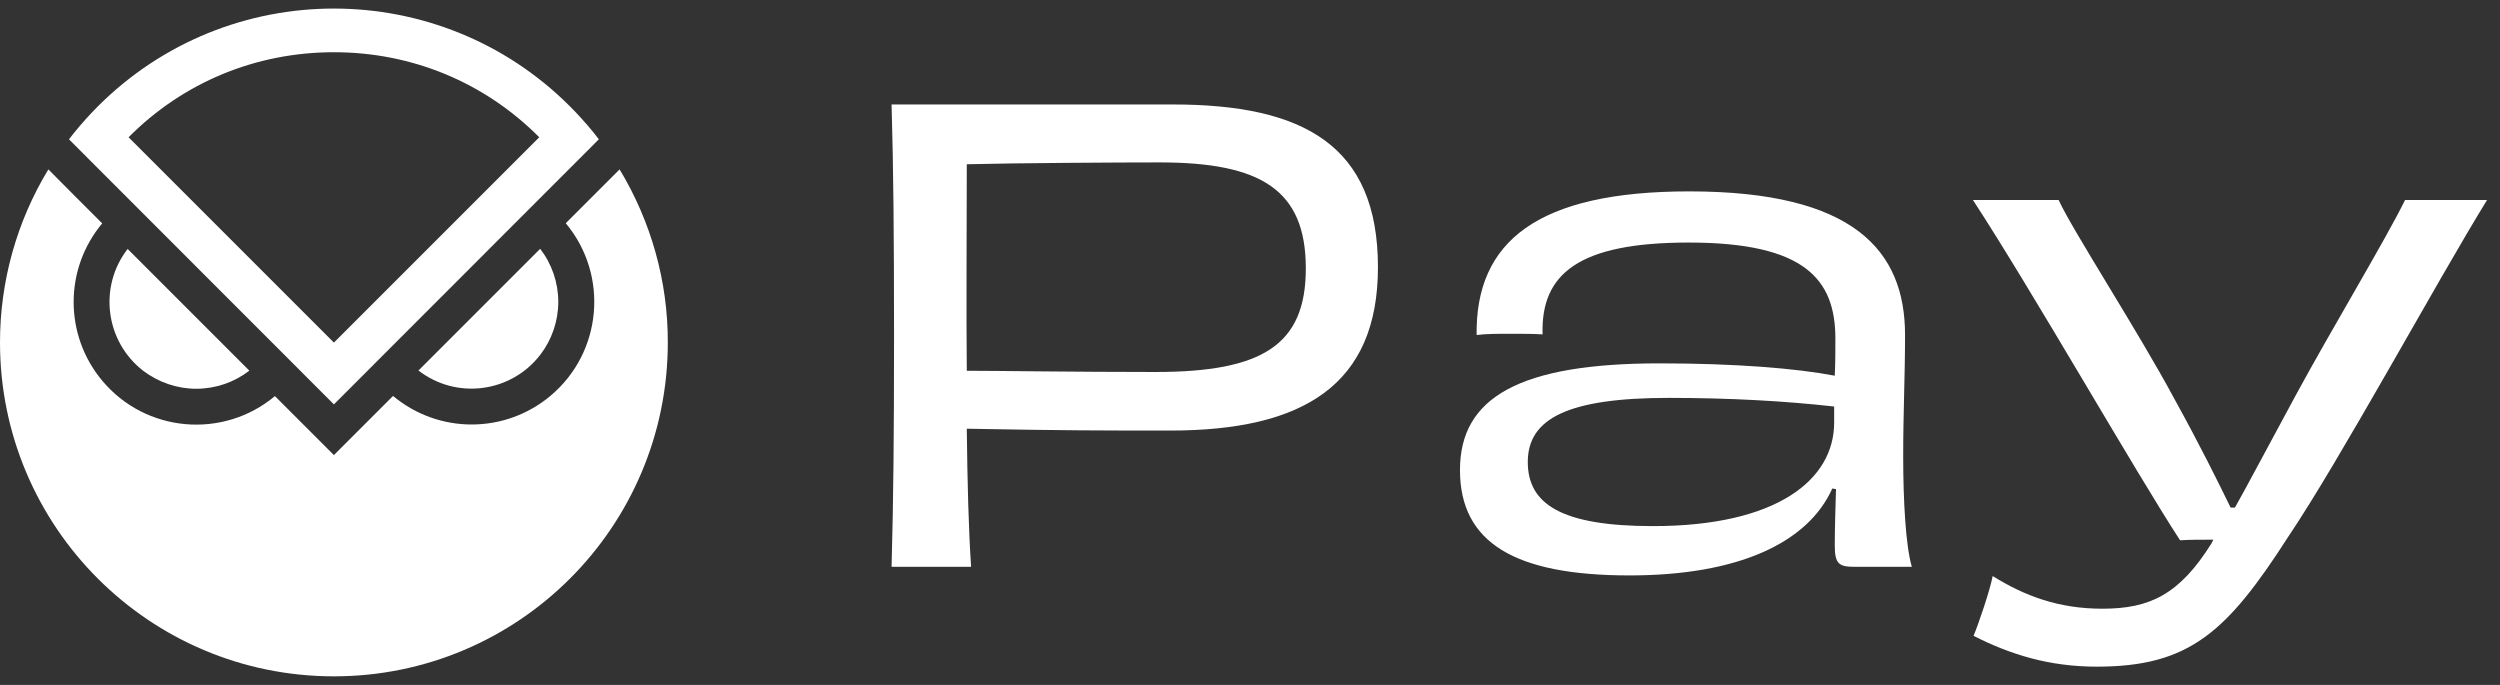 <?xml version="1.0" encoding="utf-8"?>
<svg xmlns="http://www.w3.org/2000/svg" width="438" height="120" viewBox="0 0 438 120" fill="none">
<rect x="0" y="0" width="438" height="120" fill="#333333" stroke="none"/>
<g clip-path="url(#clip0_1511_5616)">
<path d="M34.388 68.111C37.751 68.111 41.031 66.99 43.683 64.94L22.36 43.617C17.221 50.26 18.451 59.828 25.094 64.967C27.773 66.99 31.026 68.111 34.388 68.111Z" fill="white"/>
<path d="M97.81 52.885C97.81 49.523 96.689 46.242 94.639 43.591L73.316 64.913C79.959 70.052 89.499 68.822 94.639 62.18C96.689 59.528 97.81 56.248 97.81 52.885Z" fill="white"/>
<path d="M108.553 29.678L99.122 39.109C106.721 48.212 105.519 61.771 96.416 69.37C88.433 76.04 76.843 76.04 68.861 69.37L58.5 79.731L48.167 69.398C39.064 76.997 25.505 75.794 17.905 66.691C11.235 58.709 11.235 47.118 17.905 39.136L13.067 34.298L8.474 29.678C2.925 38.808 0 49.305 0 59.994C0 92.305 26.188 118.494 58.5 118.494C90.812 118.494 117 92.305 117 59.994C117.027 49.305 114.075 38.808 108.553 29.678Z" fill="white"/>
<path d="M100.817 19.62C78.538 -3.752 41.524 -4.627 18.151 17.652C17.468 18.308 16.812 18.964 16.183 19.62C14.734 21.151 13.368 22.736 12.083 24.404L58.5 70.849L104.917 24.404C103.66 22.736 102.266 21.151 100.817 19.62ZM58.5 9.15C72.168 9.15 84.907 14.426 94.475 24.049L58.5 60.023L22.525 24.049C32.093 14.426 44.832 9.15 58.5 9.15Z" fill="white"/>
</g>
<path d="M202.428 65.174C221.22 65.174 228.78 60.422 228.78 47.03C228.78 33.314 221.004 28.454 203.184 28.454C196.164 28.454 177.48 28.562 169.38 28.778C169.38 41.414 169.272 53.834 169.38 64.958C174.564 64.958 188.496 65.174 202.428 65.174ZM156.204 18.302H205.452C228.348 18.302 241.416 25.43 241.416 46.814C241.416 67.442 228.348 75.434 205.02 75.434C193.356 75.434 186.444 75.434 169.38 75.11C169.488 84.614 169.704 92.93 170.136 99.302H156.204C156.528 87.638 156.636 76.082 156.636 58.802C156.636 41.63 156.528 29.318 156.204 18.302Z" fill="white"/>
<path d="M321.344 74.03V71.222C312.704 70.25 302.876 69.71 292.4 69.71C274.796 69.71 267.668 73.274 267.668 80.942C267.668 88.286 273.5 92.174 289.592 92.174C311.3 92.174 321.344 84.074 321.344 74.03ZM321.668 85.694L321.02 85.586C316.7 95.198 304.388 100.814 285.488 100.814C265.4 100.814 255.788 95.09 255.788 82.346C255.788 69.602 266.264 63.662 290.78 63.662C303.956 63.662 314.648 64.526 321.452 65.822C321.56 63.446 321.56 61.178 321.56 59.342C321.56 48.974 316.268 42.494 295.856 42.494C276.524 42.494 269.936 48.002 270.26 58.586C268.748 58.478 266.804 58.478 264.644 58.478C262.484 58.478 260.324 58.478 258.704 58.694C258.488 42.278 269.396 33.53 295.964 33.53C324.8 33.53 333.764 43.898 333.764 58.694C333.764 66.038 333.44 72.086 333.44 79.97C333.44 87.638 333.872 95.63 334.952 99.302H324.8C322.208 99.302 321.452 98.762 321.452 95.63C321.452 92.714 321.56 89.15 321.668 85.694Z" fill="white"/>
<path d="M421.367 35.042H435.731C426.875 49.406 410.027 80.51 400.847 94.118C390.155 110.75 383.567 116.798 367.367 116.798C358.943 116.798 352.139 114.638 345.767 111.398C346.631 109.346 348.683 103.298 349.115 100.922C354.839 104.486 360.779 106.646 368.339 106.646C376.655 106.646 381.839 104.162 387.455 95.198L387.779 94.55C385.619 94.55 383.567 94.55 381.947 94.658C374.063 82.562 356.027 50.918 345.659 35.042H360.671C363.155 40.442 374.603 58.046 380.975 69.926C385.511 78.134 388.643 84.506 390.803 88.934H391.559C394.043 84.506 397.283 78.35 402.143 69.386C408.515 57.614 417.803 42.278 421.367 35.042Z" fill="white"/>
<defs>
<clipPath id="clip0_1511_5616">
<rect width="117" height="117" fill="white" transform="translate(0 1.5)"/>
</clipPath>
</defs>
</svg>